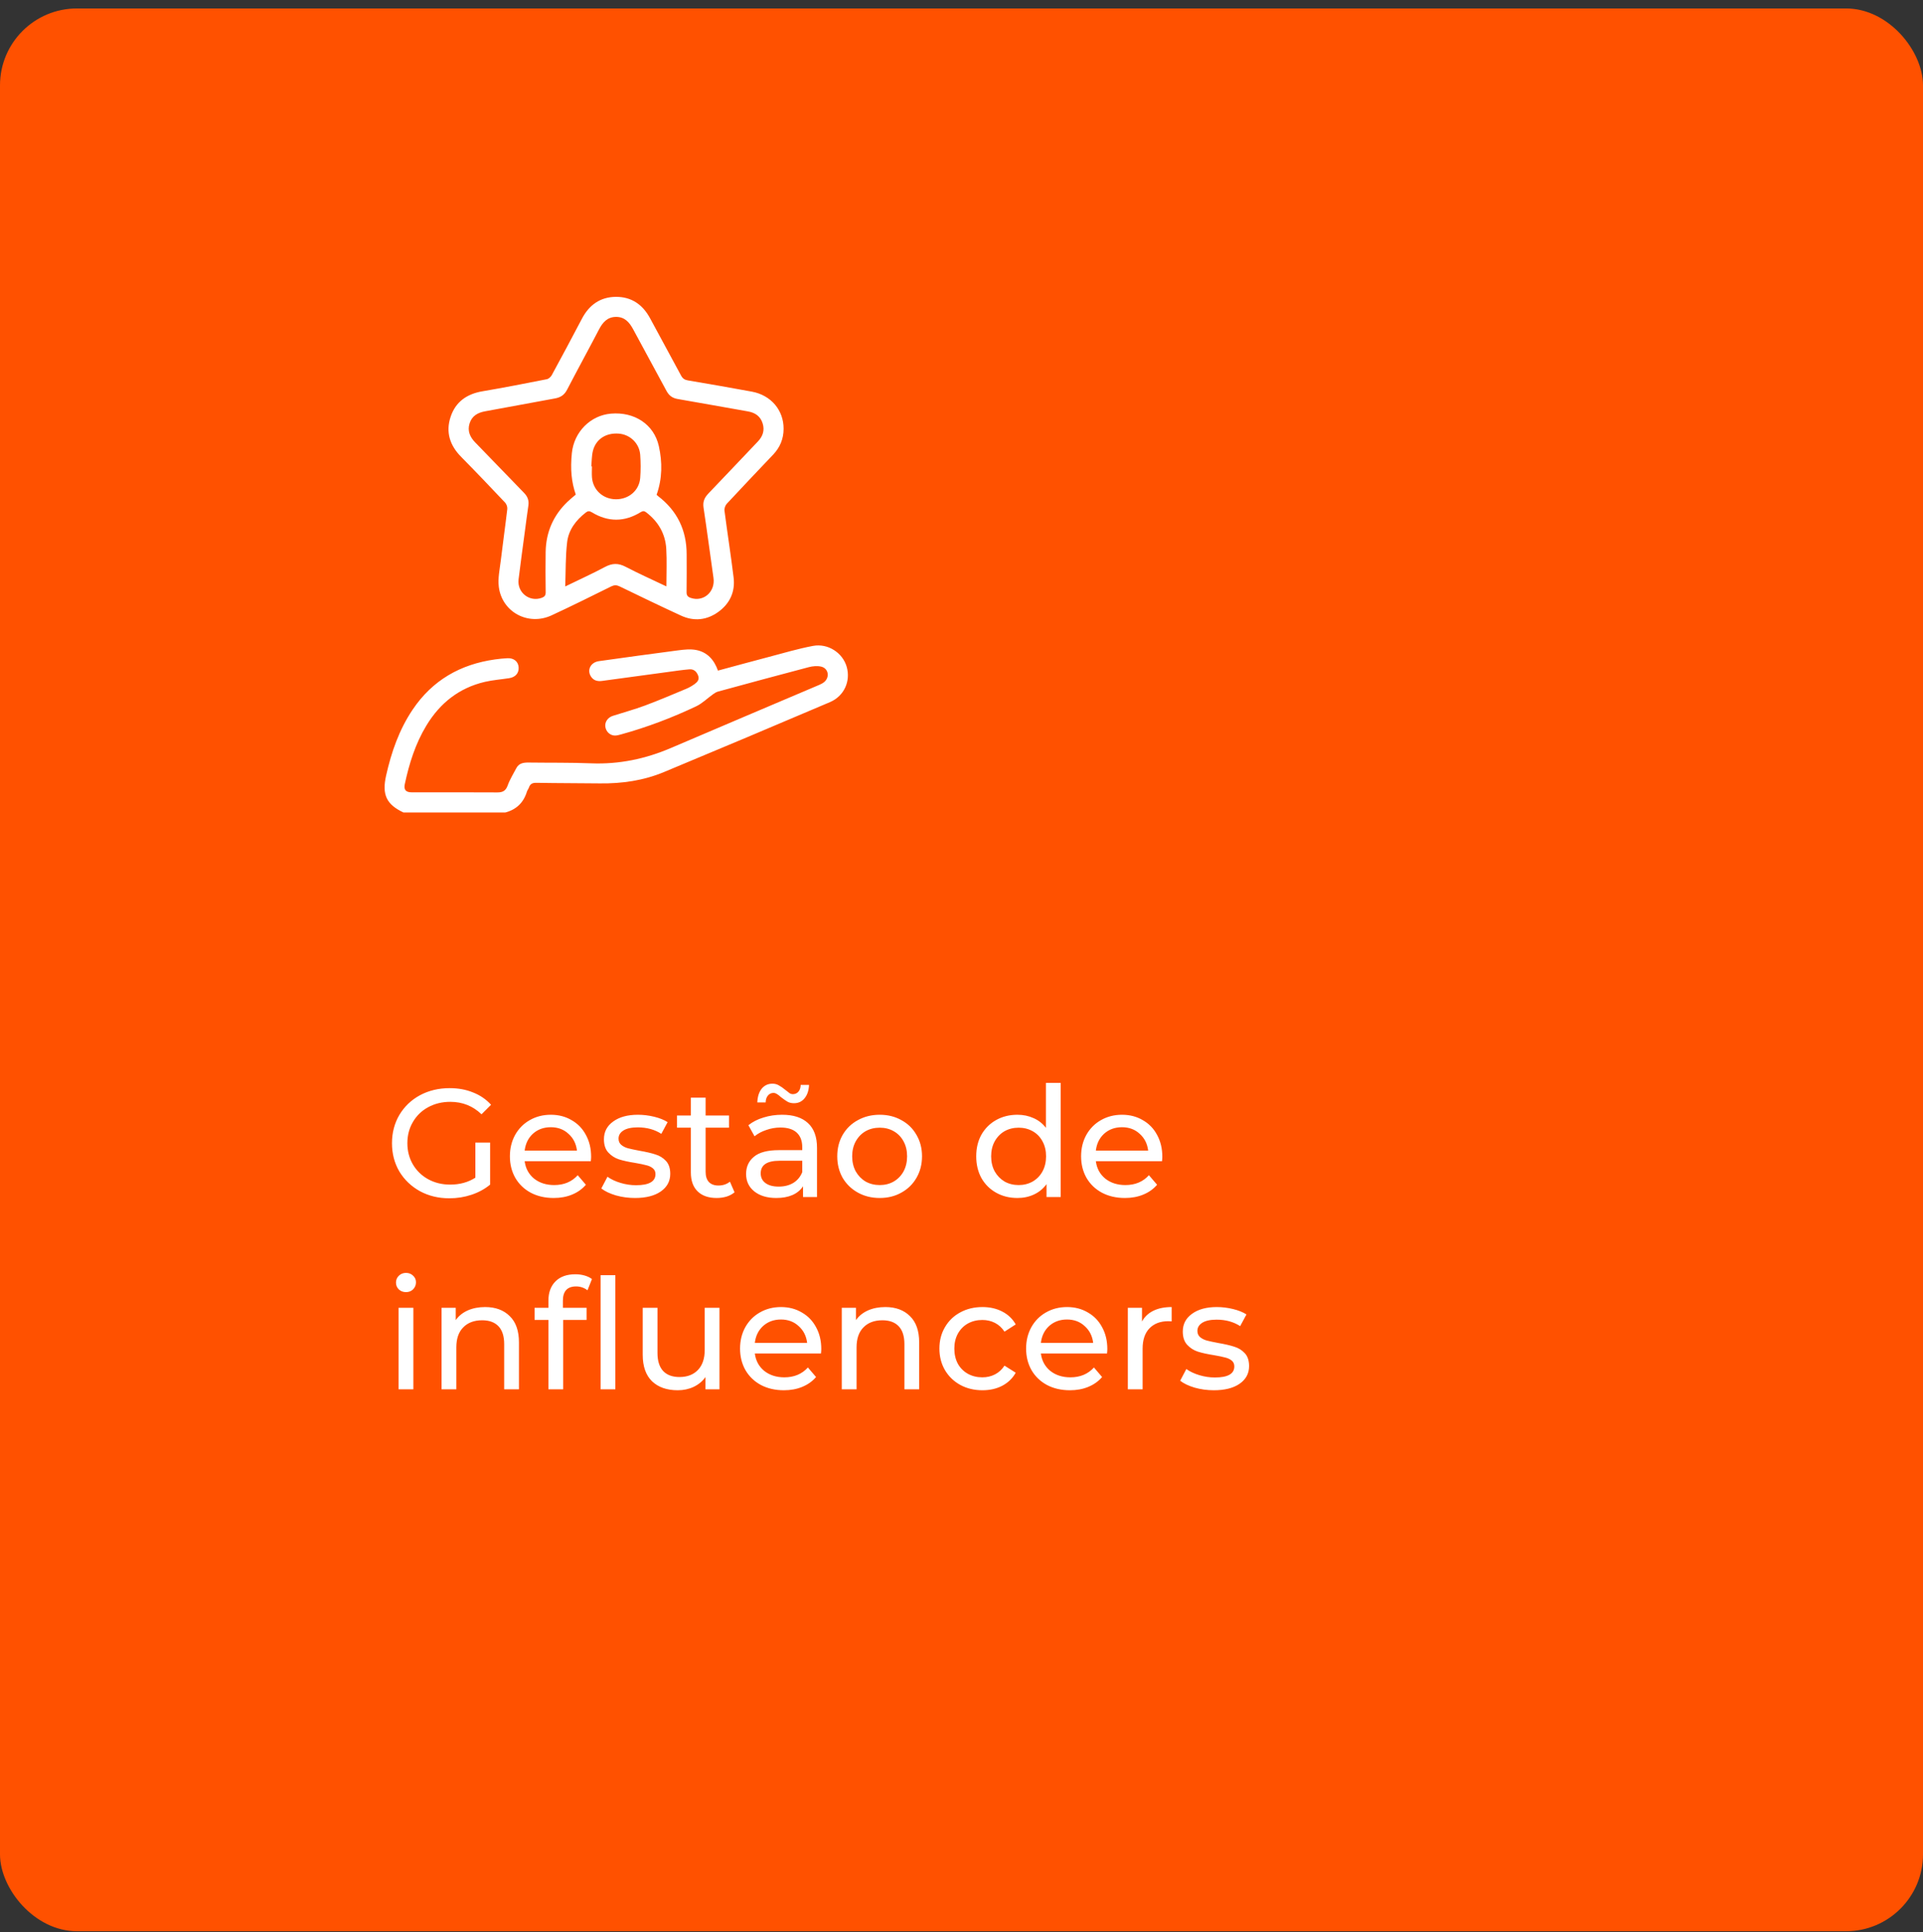 <svg width="200" height="201" viewBox="0 0 200 201" fill="none" xmlns="http://www.w3.org/2000/svg">
<rect x="0" y="0" width="200" height="201" fill="#333333" stroke="none"/>
<rect y="0.879" width="200" height="200" rx="8" fill="#FF5100"/>
<path d="M41.968 84.514C40.186 83.677 39.711 82.659 40.157 80.671C40.702 78.237 41.51 75.908 42.912 73.82C44.966 70.762 47.873 69.096 51.484 68.591C51.915 68.531 52.351 68.484 52.785 68.465C53.45 68.437 53.899 68.818 53.94 69.408C53.982 70.01 53.612 70.441 52.953 70.542C52.109 70.672 51.25 70.734 50.421 70.927C47.745 71.554 45.759 73.135 44.347 75.467C43.202 77.357 42.554 79.431 42.098 81.574C41.976 82.15 42.219 82.415 42.813 82.416C45.782 82.416 48.752 82.407 51.72 82.425C52.287 82.429 52.605 82.257 52.805 81.69C53.023 81.071 53.389 80.503 53.692 79.914C53.967 79.378 54.449 79.311 54.984 79.318C57.149 79.347 59.317 79.314 61.48 79.399C64.383 79.515 67.126 78.941 69.782 77.802C74.926 75.596 80.082 73.42 85.231 71.228C85.42 71.147 85.614 71.043 85.763 70.904C86.32 70.384 86.14 69.509 85.401 69.338C84.999 69.245 84.529 69.287 84.123 69.393C80.97 70.222 77.823 71.077 74.678 71.935C74.488 71.986 74.309 72.105 74.145 72.223C73.567 72.634 73.048 73.162 72.418 73.462C69.894 74.66 67.287 75.648 64.591 76.392C64.374 76.453 64.146 76.516 63.926 76.509C63.42 76.492 63.012 76.078 62.955 75.571C62.9 75.091 63.21 74.633 63.73 74.464C64.842 74.104 65.973 73.802 67.066 73.394C68.519 72.853 69.946 72.241 71.378 71.644C71.682 71.517 71.973 71.348 72.24 71.156C72.531 70.948 72.766 70.683 72.608 70.269C72.449 69.849 72.15 69.583 71.7 69.621C70.971 69.681 70.244 69.792 69.519 69.89C67.22 70.201 64.92 70.515 62.62 70.826C62.157 70.889 61.743 70.799 61.47 70.382C61.021 69.698 61.427 68.89 62.29 68.77C65.038 68.387 67.785 68.002 70.537 67.646C71.153 67.566 71.805 67.495 72.403 67.61C73.554 67.831 74.272 68.624 74.67 69.754C76.457 69.272 78.218 68.788 79.986 68.325C81.503 67.926 83.012 67.475 84.55 67.186C86.119 66.89 87.646 67.909 88.06 69.358C88.486 70.846 87.804 72.401 86.311 73.037C80.569 75.486 74.817 77.907 69.056 80.307C66.934 81.192 64.695 81.515 62.399 81.487C60.199 81.459 57.998 81.469 55.797 81.427C55.377 81.418 55.139 81.535 55.009 81.921C54.959 82.068 54.847 82.194 54.802 82.342C54.454 83.487 53.705 84.209 52.55 84.514H41.968Z" fill="white"/>
<path d="M80.406 47.296C81.124 46.54 81.496 45.647 81.497 44.603C81.506 42.666 80.189 41.104 78.193 40.736C75.98 40.327 73.764 39.943 71.546 39.568C71.2 39.51 70.997 39.37 70.832 39.06C69.771 37.077 68.682 35.108 67.62 33.124C66.853 31.695 65.693 30.87 64.056 30.879C62.423 30.891 61.271 31.723 60.517 33.163C59.489 35.126 58.443 37.077 57.386 39.022C57.285 39.207 57.064 39.406 56.869 39.445C54.645 39.883 52.42 40.321 50.185 40.699C48.561 40.975 47.386 41.785 46.865 43.36C46.337 44.954 46.788 46.33 47.958 47.518C49.502 49.084 51.02 50.677 52.531 52.277C52.682 52.436 52.784 52.734 52.759 52.952C52.552 54.736 52.295 56.515 52.084 58.3C51.975 59.213 51.764 60.157 51.878 61.05C52.217 63.68 54.942 65.127 57.361 64.01C59.449 63.044 61.509 62.016 63.572 60.996C63.889 60.841 64.129 60.843 64.446 60.996C66.563 62.023 68.684 63.046 70.821 64.031C72.184 64.659 73.525 64.514 74.733 63.631C75.924 62.76 76.475 61.534 76.298 60.07C76.015 57.751 75.65 55.44 75.349 53.122C75.319 52.893 75.427 52.572 75.587 52.401C77.178 50.687 78.793 48.993 80.403 47.297L80.406 47.296ZM69.308 60.995C67.833 60.292 66.419 59.661 65.05 58.947C64.307 58.56 63.673 58.574 62.938 58.964C61.621 59.666 60.259 60.284 58.785 61.002C58.846 59.39 58.808 57.874 58.986 56.385C59.138 55.115 59.9 54.109 60.917 53.318C61.136 53.149 61.288 53.125 61.553 53.286C63.24 54.315 64.948 54.31 66.632 53.273C66.875 53.124 67.018 53.145 67.222 53.303C68.465 54.261 69.199 55.521 69.293 57.08C69.37 58.348 69.308 59.625 69.308 60.996V60.995ZM61.499 48.508C61.55 47.972 61.536 47.42 61.664 46.904C61.97 45.676 63.033 44.997 64.366 45.105C65.536 45.2 66.496 46.113 66.584 47.307C66.643 48.105 66.646 48.914 66.584 49.711C66.482 51.021 65.397 51.941 64.056 51.932C62.725 51.924 61.674 50.975 61.568 49.662C61.537 49.282 61.564 48.895 61.564 48.512L61.502 48.508H61.499ZM73.662 51.352C73.256 51.774 73.081 52.201 73.172 52.806C73.54 55.239 73.857 57.678 74.205 60.112C74.412 61.554 73.171 62.647 71.837 62.192C71.533 62.088 71.4 61.937 71.406 61.591C71.428 60.283 71.414 58.973 71.414 57.663C71.414 55.157 70.435 53.133 68.443 51.604C68.388 51.562 68.339 51.513 68.288 51.467C68.892 49.769 68.889 48.071 68.523 46.411C68.019 44.137 65.982 42.818 63.548 43.024C61.404 43.205 59.697 44.93 59.475 47.139C59.308 48.813 59.431 50.134 59.883 51.443C59.602 51.686 59.302 51.924 59.028 52.187C57.541 53.611 56.784 55.362 56.75 57.413C56.728 58.81 56.734 60.207 56.753 61.604C56.757 61.926 56.64 62.073 56.357 62.179C55.079 62.658 53.766 61.64 53.933 60.264C54.133 58.602 54.367 56.943 54.587 55.283C54.706 54.383 54.82 53.483 54.953 52.586C55.03 52.06 54.876 51.65 54.501 51.265C52.803 49.529 51.134 47.767 49.436 46.033C48.876 45.461 48.595 44.825 48.837 44.046C49.082 43.259 49.685 42.918 50.473 42.778C52.895 42.348 55.307 41.876 57.727 41.442C58.307 41.339 58.697 41.078 58.976 40.542C60.07 38.437 61.21 36.358 62.307 34.254C62.689 33.523 63.175 32.977 64.054 32.965C64.961 32.952 65.457 33.518 65.854 34.258C66.996 36.397 68.171 38.517 69.315 40.654C69.577 41.143 69.929 41.409 70.479 41.502C72.92 41.92 75.357 42.369 77.797 42.794C78.555 42.926 79.096 43.312 79.322 44.05C79.542 44.761 79.339 45.381 78.824 45.921C77.1 47.727 75.392 49.549 73.661 51.349L73.662 51.352Z" fill="white"/>
<path d="M49.44 118.85H50.976V123.218C50.421 123.677 49.776 124.029 49.04 124.274C48.304 124.52 47.536 124.642 46.736 124.642C45.605 124.642 44.587 124.397 43.68 123.906C42.773 123.405 42.059 122.722 41.536 121.858C41.024 120.984 40.768 120.002 40.768 118.914C40.768 117.826 41.024 116.845 41.536 115.97C42.059 115.096 42.773 114.413 43.68 113.922C44.597 113.432 45.627 113.186 46.768 113.186C47.664 113.186 48.475 113.336 49.2 113.634C49.936 113.922 50.56 114.349 51.072 114.914L50.08 115.906C49.184 115.042 48.101 114.61 46.832 114.61C45.979 114.61 45.211 114.797 44.528 115.17C43.856 115.533 43.328 116.045 42.944 116.706C42.56 117.357 42.368 118.093 42.368 118.914C42.368 119.725 42.56 120.461 42.944 121.122C43.328 121.773 43.856 122.285 44.528 122.658C45.211 123.032 45.973 123.218 46.816 123.218C47.819 123.218 48.693 122.978 49.44 122.498V118.85ZM61.479 120.322C61.479 120.44 61.469 120.594 61.447 120.786H54.567C54.663 121.533 54.989 122.136 55.543 122.594C56.109 123.042 56.807 123.266 57.639 123.266C58.653 123.266 59.469 122.925 60.087 122.242L60.935 123.234C60.551 123.682 60.071 124.024 59.495 124.258C58.93 124.493 58.295 124.61 57.591 124.61C56.695 124.61 55.901 124.429 55.207 124.066C54.514 123.693 53.975 123.176 53.591 122.514C53.218 121.853 53.031 121.106 53.031 120.274C53.031 119.453 53.213 118.712 53.575 118.05C53.949 117.389 54.455 116.877 55.095 116.514C55.746 116.141 56.477 115.954 57.287 115.954C58.098 115.954 58.818 116.141 59.447 116.514C60.087 116.877 60.583 117.389 60.935 118.05C61.298 118.712 61.479 119.469 61.479 120.322ZM57.287 117.25C56.551 117.25 55.933 117.474 55.431 117.922C54.941 118.37 54.653 118.957 54.567 119.682H60.007C59.922 118.968 59.629 118.386 59.127 117.938C58.637 117.48 58.023 117.25 57.287 117.25ZM66.044 124.61C65.351 124.61 64.684 124.52 64.044 124.338C63.404 124.146 62.903 123.906 62.54 123.618L63.18 122.402C63.554 122.669 64.007 122.882 64.54 123.042C65.074 123.202 65.612 123.282 66.156 123.282C67.5 123.282 68.172 122.898 68.172 122.13C68.172 121.874 68.082 121.672 67.9 121.522C67.719 121.373 67.49 121.266 67.212 121.202C66.946 121.128 66.562 121.048 66.06 120.962C65.378 120.856 64.818 120.733 64.38 120.594C63.954 120.456 63.586 120.221 63.276 119.89C62.967 119.56 62.812 119.096 62.812 118.498C62.812 117.73 63.132 117.117 63.772 116.658C64.412 116.189 65.271 115.954 66.348 115.954C66.914 115.954 67.479 116.024 68.044 116.162C68.61 116.301 69.074 116.488 69.436 116.722L68.78 117.938C68.087 117.49 67.271 117.266 66.332 117.266C65.682 117.266 65.186 117.373 64.844 117.586C64.503 117.8 64.332 118.082 64.332 118.434C64.332 118.712 64.428 118.93 64.62 119.09C64.812 119.25 65.047 119.368 65.324 119.442C65.612 119.517 66.012 119.602 66.524 119.698C67.207 119.816 67.756 119.944 68.172 120.082C68.599 120.21 68.962 120.434 69.26 120.754C69.559 121.074 69.708 121.522 69.708 122.098C69.708 122.866 69.378 123.48 68.716 123.938C68.066 124.386 67.175 124.61 66.044 124.61ZM76.396 124.018C76.172 124.21 75.894 124.36 75.564 124.466C75.233 124.562 74.892 124.61 74.54 124.61C73.686 124.61 73.025 124.381 72.556 123.922C72.087 123.464 71.852 122.808 71.852 121.954V117.298H70.412V116.034H71.852V114.178H73.388V116.034H75.82V117.298H73.388V121.89C73.388 122.349 73.5 122.701 73.724 122.946C73.959 123.192 74.289 123.314 74.716 123.314C75.185 123.314 75.585 123.181 75.916 122.914L76.396 124.018ZM81.341 115.954C82.514 115.954 83.41 116.242 84.029 116.818C84.658 117.394 84.973 118.253 84.973 119.394V124.514H83.517V123.394C83.261 123.789 82.893 124.093 82.413 124.306C81.944 124.509 81.383 124.61 80.733 124.61C79.784 124.61 79.021 124.381 78.445 123.922C77.879 123.464 77.597 122.861 77.597 122.114C77.597 121.368 77.869 120.77 78.413 120.322C78.957 119.864 79.821 119.634 81.005 119.634H83.437V119.33C83.437 118.669 83.245 118.162 82.861 117.81C82.477 117.458 81.912 117.282 81.165 117.282C80.663 117.282 80.173 117.368 79.693 117.538C79.213 117.698 78.808 117.917 78.477 118.194L77.837 117.042C78.274 116.69 78.797 116.424 79.405 116.242C80.013 116.05 80.658 115.954 81.341 115.954ZM80.989 123.426C81.576 123.426 82.082 123.298 82.509 123.042C82.936 122.776 83.245 122.402 83.437 121.922V120.738H81.069C79.767 120.738 79.117 121.176 79.117 122.05C79.117 122.477 79.282 122.813 79.613 123.058C79.944 123.304 80.402 123.426 80.989 123.426ZM82.573 114.754C82.317 114.754 82.093 114.701 81.901 114.594C81.719 114.488 81.49 114.328 81.213 114.114C81.053 113.965 80.914 113.858 80.797 113.794C80.68 113.72 80.562 113.682 80.445 113.682C80.21 113.682 80.018 113.773 79.869 113.954C79.719 114.125 79.639 114.365 79.629 114.674H78.765C78.786 114.077 78.936 113.602 79.213 113.25C79.501 112.898 79.874 112.722 80.333 112.722C80.589 112.722 80.813 112.781 81.005 112.898C81.207 113.005 81.437 113.165 81.693 113.378C81.874 113.528 82.018 113.64 82.125 113.714C82.231 113.778 82.344 113.81 82.461 113.81C82.695 113.81 82.888 113.725 83.037 113.554C83.186 113.384 83.266 113.149 83.277 112.85H84.141C84.12 113.426 83.965 113.89 83.677 114.242C83.4 114.584 83.031 114.754 82.573 114.754ZM91.494 124.61C90.652 124.61 89.894 124.424 89.222 124.05C88.55 123.677 88.022 123.165 87.638 122.514C87.265 121.853 87.078 121.106 87.078 120.274C87.078 119.442 87.265 118.701 87.638 118.05C88.022 117.389 88.55 116.877 89.222 116.514C89.894 116.141 90.652 115.954 91.494 115.954C92.337 115.954 93.089 116.141 93.75 116.514C94.422 116.877 94.945 117.389 95.318 118.05C95.702 118.701 95.894 119.442 95.894 120.274C95.894 121.106 95.702 121.853 95.318 122.514C94.945 123.165 94.422 123.677 93.75 124.05C93.089 124.424 92.337 124.61 91.494 124.61ZM91.494 123.266C92.038 123.266 92.524 123.144 92.95 122.898C93.388 122.642 93.729 122.29 93.974 121.842C94.22 121.384 94.342 120.861 94.342 120.274C94.342 119.688 94.22 119.17 93.974 118.722C93.729 118.264 93.388 117.912 92.95 117.666C92.524 117.421 92.038 117.298 91.494 117.298C90.95 117.298 90.46 117.421 90.022 117.666C89.596 117.912 89.254 118.264 88.998 118.722C88.753 119.17 88.63 119.688 88.63 120.274C88.63 120.861 88.753 121.384 88.998 121.842C89.254 122.29 89.596 122.642 90.022 122.898C90.46 123.144 90.95 123.266 91.494 123.266ZM110.315 112.642V124.514H108.843V123.17C108.502 123.64 108.07 123.997 107.547 124.242C107.025 124.488 106.449 124.61 105.819 124.61C104.998 124.61 104.262 124.429 103.611 124.066C102.961 123.704 102.449 123.197 102.075 122.546C101.713 121.885 101.531 121.128 101.531 120.274C101.531 119.421 101.713 118.669 102.075 118.018C102.449 117.368 102.961 116.861 103.611 116.498C104.262 116.136 104.998 115.954 105.819 115.954C106.427 115.954 106.987 116.072 107.499 116.306C108.011 116.53 108.438 116.866 108.779 117.314V112.642H110.315ZM105.947 123.266C106.481 123.266 106.966 123.144 107.403 122.898C107.841 122.642 108.182 122.29 108.427 121.842C108.673 121.384 108.795 120.861 108.795 120.274C108.795 119.688 108.673 119.17 108.427 118.722C108.182 118.264 107.841 117.912 107.403 117.666C106.966 117.421 106.481 117.298 105.947 117.298C105.403 117.298 104.913 117.421 104.475 117.666C104.049 117.912 103.707 118.264 103.451 118.722C103.206 119.17 103.083 119.688 103.083 120.274C103.083 120.861 103.206 121.384 103.451 121.842C103.707 122.29 104.049 122.642 104.475 122.898C104.913 123.144 105.403 123.266 105.947 123.266ZM120.886 120.322C120.886 120.44 120.875 120.594 120.854 120.786H113.974C114.07 121.533 114.395 122.136 114.95 122.594C115.515 123.042 116.214 123.266 117.046 123.266C118.059 123.266 118.875 122.925 119.494 122.242L120.342 123.234C119.958 123.682 119.478 124.024 118.902 124.258C118.336 124.493 117.702 124.61 116.998 124.61C116.102 124.61 115.307 124.429 114.614 124.066C113.92 123.693 113.382 123.176 112.998 122.514C112.624 121.853 112.438 121.106 112.438 120.274C112.438 119.453 112.619 118.712 112.982 118.05C113.355 117.389 113.862 116.877 114.502 116.514C115.152 116.141 115.883 115.954 116.694 115.954C117.504 115.954 118.224 116.141 118.854 116.514C119.494 116.877 119.99 117.389 120.342 118.05C120.704 118.712 120.886 119.469 120.886 120.322ZM116.694 117.25C115.958 117.25 115.339 117.474 114.838 117.922C114.347 118.37 114.059 118.957 113.974 119.682H119.414C119.328 118.968 119.035 118.386 118.534 117.938C118.043 117.48 117.43 117.25 116.694 117.25ZM41.456 136.034H42.992V144.514H41.456V136.034ZM42.224 134.402C41.925 134.402 41.675 134.306 41.472 134.114C41.28 133.922 41.184 133.688 41.184 133.41C41.184 133.133 41.28 132.898 41.472 132.706C41.675 132.504 41.925 132.402 42.224 132.402C42.523 132.402 42.768 132.498 42.96 132.69C43.163 132.872 43.264 133.101 43.264 133.378C43.264 133.666 43.163 133.912 42.96 134.114C42.768 134.306 42.523 134.402 42.224 134.402ZM50.453 135.954C51.53 135.954 52.383 136.269 53.013 136.898C53.653 137.517 53.973 138.429 53.973 139.634V144.514H52.437V139.81C52.437 138.989 52.239 138.37 51.845 137.954C51.45 137.538 50.885 137.33 50.149 137.33C49.317 137.33 48.661 137.576 48.181 138.066C47.701 138.546 47.461 139.24 47.461 140.146V144.514H45.925V136.034H47.397V137.314C47.706 136.877 48.122 136.541 48.645 136.306C49.178 136.072 49.781 135.954 50.453 135.954ZM59.919 133.81C59.002 133.81 58.543 134.306 58.543 135.298V136.034H61.007V137.298H58.575V144.514H57.039V137.298H55.599V136.034H57.039V135.282C57.039 134.44 57.285 133.773 57.775 133.282C58.266 132.792 58.954 132.546 59.839 132.546C60.181 132.546 60.501 132.589 60.799 132.674C61.098 132.76 61.354 132.882 61.567 133.042L61.103 134.21C60.751 133.944 60.357 133.81 59.919 133.81ZM62.463 132.642H63.999V144.514H62.463V132.642ZM74.829 136.034V144.514H73.373V143.234C73.063 143.672 72.653 144.013 72.141 144.258C71.639 144.493 71.09 144.61 70.493 144.61C69.362 144.61 68.471 144.301 67.821 143.682C67.17 143.053 66.845 142.13 66.845 140.914V136.034H68.381V140.738C68.381 141.56 68.578 142.184 68.973 142.61C69.367 143.026 69.933 143.234 70.669 143.234C71.479 143.234 72.119 142.989 72.589 142.498C73.058 142.008 73.293 141.314 73.293 140.418V136.034H74.829ZM85.417 140.322C85.417 140.44 85.406 140.594 85.385 140.786H78.505C78.601 141.533 78.926 142.136 79.481 142.594C80.046 143.042 80.745 143.266 81.577 143.266C82.59 143.266 83.406 142.925 84.025 142.242L84.873 143.234C84.489 143.682 84.009 144.024 83.433 144.258C82.868 144.493 82.233 144.61 81.529 144.61C80.633 144.61 79.838 144.429 79.145 144.066C78.451 143.693 77.913 143.176 77.529 142.514C77.156 141.853 76.969 141.106 76.969 140.274C76.969 139.453 77.15 138.712 77.513 138.05C77.886 137.389 78.393 136.877 79.033 136.514C79.683 136.141 80.414 135.954 81.225 135.954C82.035 135.954 82.755 136.141 83.385 136.514C84.025 136.877 84.521 137.389 84.873 138.05C85.236 138.712 85.417 139.469 85.417 140.322ZM81.225 137.25C80.489 137.25 79.87 137.474 79.369 137.922C78.878 138.37 78.59 138.957 78.505 139.682H83.945C83.859 138.968 83.566 138.386 83.065 137.938C82.574 137.48 81.961 137.25 81.225 137.25ZM92.078 135.954C93.155 135.954 94.008 136.269 94.638 136.898C95.278 137.517 95.598 138.429 95.598 139.634V144.514H94.062V139.81C94.062 138.989 93.864 138.37 93.47 137.954C93.075 137.538 92.51 137.33 91.774 137.33C90.942 137.33 90.286 137.576 89.806 138.066C89.326 138.546 89.086 139.24 89.086 140.146V144.514H87.55V136.034H89.022V137.314C89.331 136.877 89.747 136.541 90.27 136.306C90.803 136.072 91.406 135.954 92.078 135.954ZM102.183 144.61C101.319 144.61 100.546 144.424 99.863 144.05C99.191 143.677 98.663 143.165 98.279 142.514C97.895 141.853 97.703 141.106 97.703 140.274C97.703 139.442 97.895 138.701 98.279 138.05C98.663 137.389 99.191 136.877 99.863 136.514C100.546 136.141 101.319 135.954 102.183 135.954C102.951 135.954 103.634 136.109 104.231 136.418C104.839 136.728 105.309 137.176 105.639 137.762L104.471 138.514C104.205 138.109 103.874 137.805 103.479 137.602C103.085 137.4 102.647 137.298 102.167 137.298C101.613 137.298 101.111 137.421 100.663 137.666C100.226 137.912 99.879 138.264 99.623 138.722C99.378 139.17 99.255 139.688 99.255 140.274C99.255 140.872 99.378 141.4 99.623 141.858C99.879 142.306 100.226 142.653 100.663 142.898C101.111 143.144 101.613 143.266 102.167 143.266C102.647 143.266 103.085 143.165 103.479 142.962C103.874 142.76 104.205 142.456 104.471 142.05L105.639 142.786C105.309 143.373 104.839 143.826 104.231 144.146C103.634 144.456 102.951 144.61 102.183 144.61ZM115.167 140.322C115.167 140.44 115.156 140.594 115.135 140.786H108.255C108.351 141.533 108.676 142.136 109.231 142.594C109.796 143.042 110.495 143.266 111.327 143.266C112.34 143.266 113.156 142.925 113.775 142.242L114.623 143.234C114.239 143.682 113.759 144.024 113.183 144.258C112.618 144.493 111.983 144.61 111.279 144.61C110.383 144.61 109.588 144.429 108.895 144.066C108.202 143.693 107.663 143.176 107.279 142.514C106.906 141.853 106.719 141.106 106.719 140.274C106.719 139.453 106.9 138.712 107.263 138.05C107.636 137.389 108.143 136.877 108.783 136.514C109.434 136.141 110.164 135.954 110.975 135.954C111.786 135.954 112.506 136.141 113.135 136.514C113.775 136.877 114.271 137.389 114.623 138.05C114.986 138.712 115.167 139.469 115.167 140.322ZM110.975 137.25C110.239 137.25 109.62 137.474 109.119 137.922C108.628 138.37 108.34 138.957 108.255 139.682H113.695C113.61 138.968 113.316 138.386 112.815 137.938C112.324 137.48 111.711 137.25 110.975 137.25ZM118.772 137.458C119.038 136.968 119.433 136.594 119.956 136.338C120.478 136.082 121.113 135.954 121.86 135.954V137.442C121.774 137.432 121.657 137.426 121.508 137.426C120.676 137.426 120.02 137.677 119.54 138.178C119.07 138.669 118.836 139.373 118.836 140.29V144.514H117.3V136.034H118.772V137.458ZM126.247 144.61C125.554 144.61 124.887 144.52 124.247 144.338C123.607 144.146 123.106 143.906 122.743 143.618L123.383 142.402C123.757 142.669 124.21 142.882 124.743 143.042C125.277 143.202 125.815 143.282 126.359 143.282C127.703 143.282 128.375 142.898 128.375 142.13C128.375 141.874 128.285 141.672 128.103 141.522C127.922 141.373 127.693 141.266 127.415 141.202C127.149 141.128 126.765 141.048 126.263 140.962C125.581 140.856 125.021 140.733 124.583 140.594C124.157 140.456 123.789 140.221 123.479 139.89C123.17 139.56 123.015 139.096 123.015 138.498C123.015 137.73 123.335 137.117 123.975 136.658C124.615 136.189 125.474 135.954 126.551 135.954C127.117 135.954 127.682 136.024 128.247 136.162C128.813 136.301 129.277 136.488 129.639 136.722L128.983 137.938C128.29 137.49 127.474 137.266 126.535 137.266C125.885 137.266 125.389 137.373 125.047 137.586C124.706 137.8 124.535 138.082 124.535 138.434C124.535 138.712 124.631 138.93 124.823 139.09C125.015 139.25 125.25 139.368 125.527 139.442C125.815 139.517 126.215 139.602 126.727 139.698C127.41 139.816 127.959 139.944 128.375 140.082C128.802 140.21 129.165 140.434 129.463 140.754C129.762 141.074 129.911 141.522 129.911 142.098C129.911 142.866 129.581 143.48 128.919 143.938C128.269 144.386 127.378 144.61 126.247 144.61Z" fill="white"/>
</svg>

